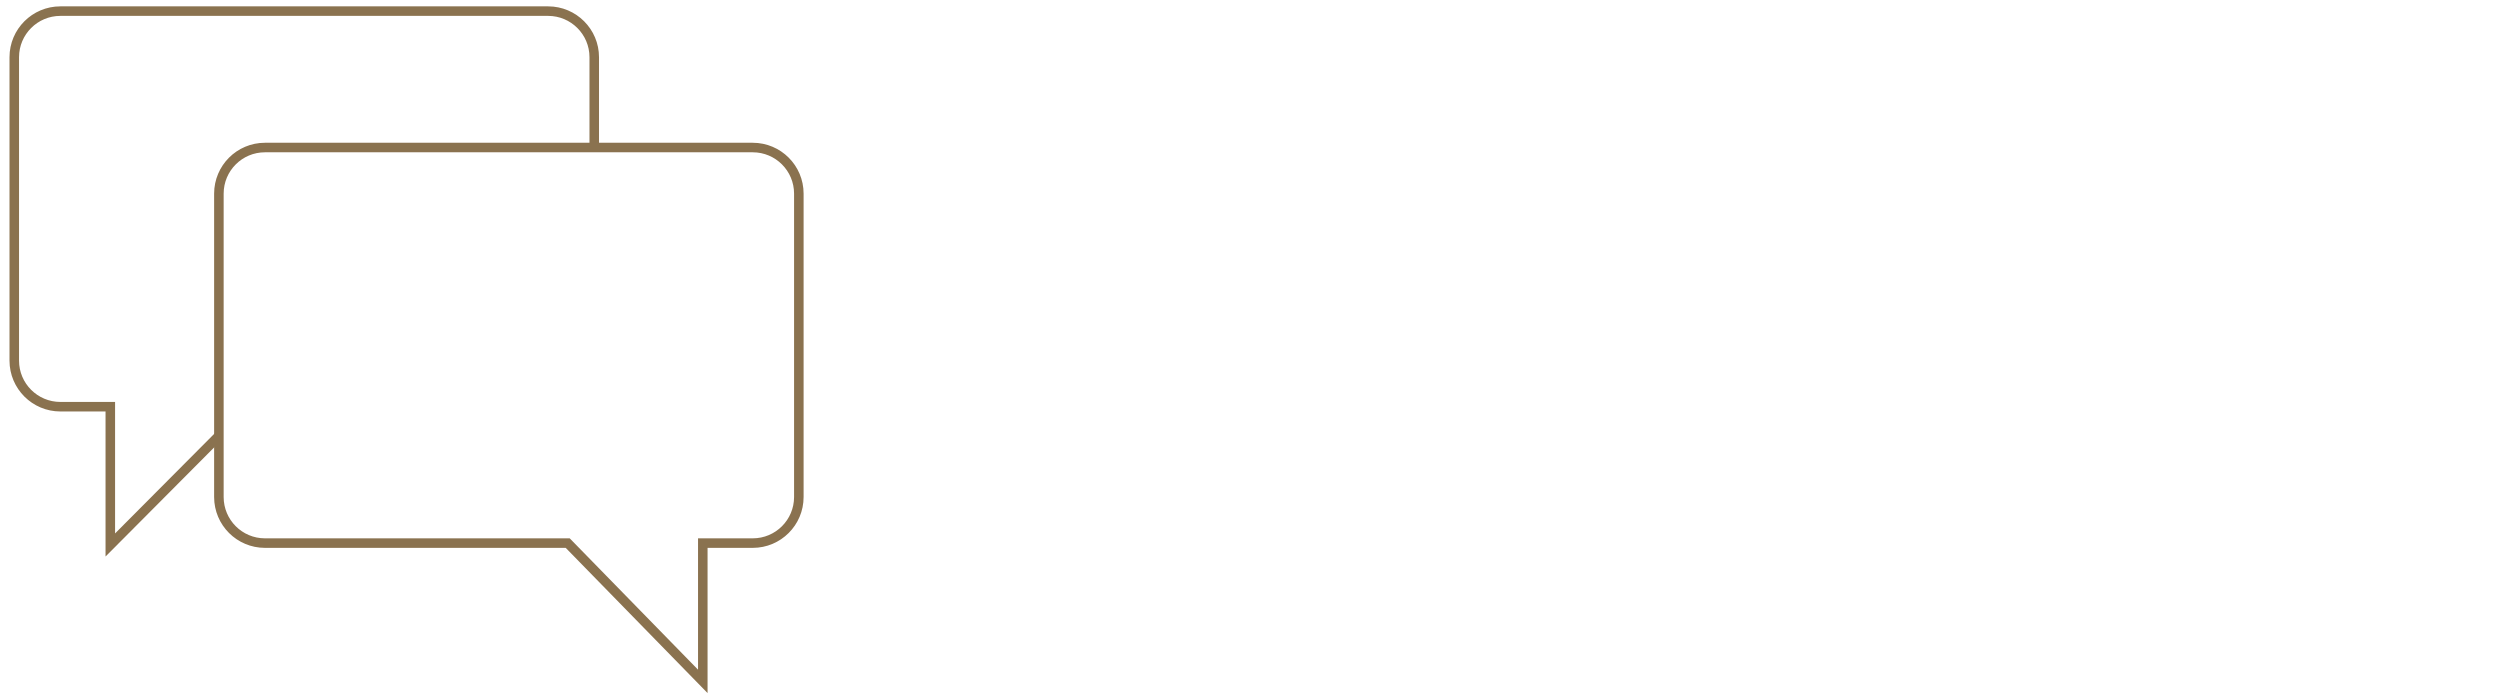 <?xml version="1.0" encoding="utf-8"?>
<!-- Generator: Adobe Illustrator 16.2.1, SVG Export Plug-In . SVG Version: 6.00 Build 0)  -->
<!DOCTYPE svg PUBLIC "-//W3C//DTD SVG 1.1//EN" "http://www.w3.org/Graphics/SVG/1.1/DTD/svg11.dtd">
<svg version="1.1" id="Layer_1" xmlns="http://www.w3.org/2000/svg" xmlns:xlink="http://www.w3.org/1999/xlink" x="0px" y="0px"
	 width="787px" height="220px" viewBox="0 0 787 220" enable-background="new 0 0 787 220" xml:space="preserve">
<g>
	<g>
		<path fill="none" stroke="#8A724F" stroke-width="3" stroke-miterlimit="10" d="M236.97,46.443H83.409
			c-8.006,0-14.503,6.498-14.503,14.51v95.509c0,8.013,6.497,14.507,14.503,14.507h95.309l42.522,43.528v-43.528h15.73
			c8.006,0,14.503-6.494,14.503-14.507V60.953C251.473,52.94,244.976,46.443,236.97,46.443z"/>
	</g>
	<g>
		<path fill="none" stroke="#8A724F" stroke-width="3" stroke-miterlimit="10" d="M68.884,137.244l-34.158,34.313V128.03H19.002
			c-8.005,0-14.51-6.494-14.51-14.507V18.014c0-8.013,6.505-14.511,14.51-14.511h153.555c8.006,0,14.511,6.498,14.511,14.511v28.432
			"/>
	</g>
</g>
</svg>

